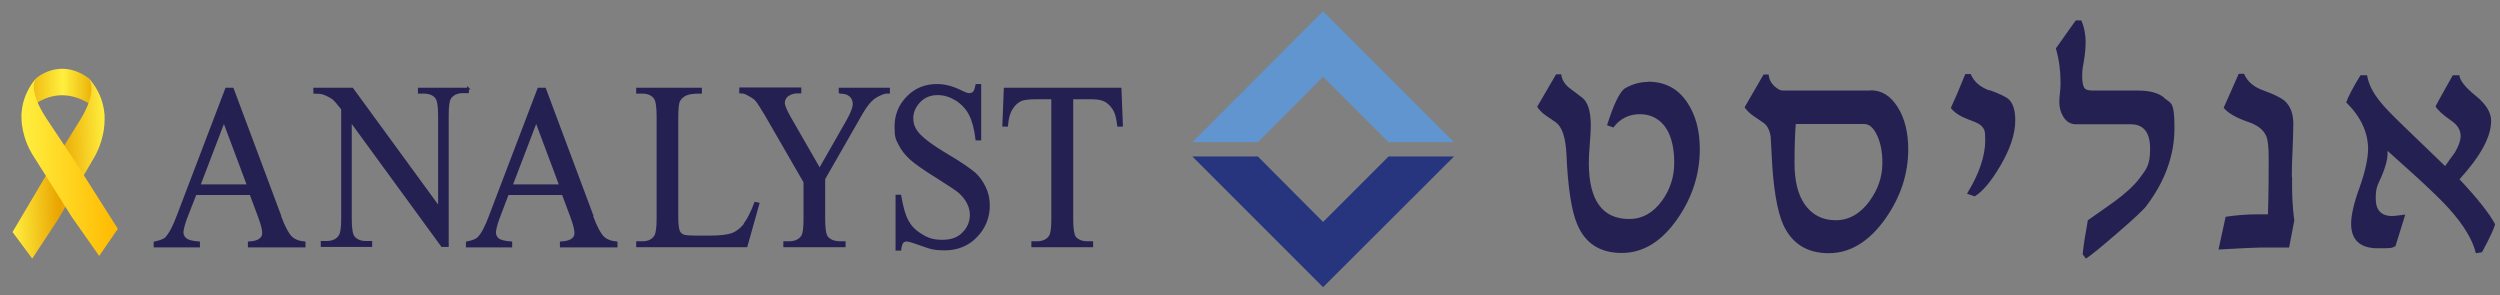 <svg xmlns="http://www.w3.org/2000/svg" xmlns:xlink="http://www.w3.org/1999/xlink" id="Layer_1" data-name="Layer 1" viewBox="0 0 1016 120"><rect x="0" y="0" width="1016" height="120" fill="#808080" stroke="none"/><defs><style>      .cls-1 {        fill: #27357e;      }      .cls-1, .cls-2, .cls-3, .cls-4, .cls-5, .cls-6 {        stroke-width: 0px;      }      .cls-2 {        fill: #6095cf;      }      .cls-3 {        fill: #242052;      }      .cls-7 {        fill: none;        stroke: #242052;        stroke-miterlimit: 10;        stroke-width: .7px;      }      .cls-4 {        fill: url(#Gradiente_sem_nome_244);      }      .cls-5 {        fill: url(#Gradiente_sem_nome_186);      }      .cls-6 {        fill: url(#Gradiente_sem_nome_133);      }    </style><linearGradient id="Gradiente_sem_nome_244" data-name="Gradiente sem nome 244" x1="8.7" y1="37.6" x2="42.5" y2="37.6" gradientUnits="userSpaceOnUse"><stop offset="0" stop-color="#eaab02"></stop><stop offset=".5" stop-color="#ffef3f"></stop><stop offset=".9" stop-color="#e9a900"></stop></linearGradient><linearGradient id="Gradiente_sem_nome_186" data-name="Gradiente sem nome 186" x1="1115.4" y1="53.4" x2="1154.3" y2="53.4" gradientTransform="translate(1156.3 -22.1) rotate(178.1) scale(1 -1)" gradientUnits="userSpaceOnUse"><stop offset="0" stop-color="#ffef3f"></stop><stop offset=".5" stop-color="#e9a300"></stop><stop offset="1" stop-color="#ffef3f"></stop></linearGradient><linearGradient id="Gradiente_sem_nome_133" data-name="Gradiente sem nome 133" x1="8.7" y1="67.9" x2="47.9" y2="67.9" gradientUnits="userSpaceOnUse"><stop offset="0" stop-color="#ffef3f"></stop><stop offset="1" stop-color="#ffb900"></stop></linearGradient></defs><g><polygon class="cls-2" points="564.3 57.8 590.9 57.8 537.7 4.6 484.6 57.8 511.2 57.8 537.7 31.2 564.3 57.8"></polygon><polygon class="cls-1" points="564.3 63.6 590.9 63.6 537.7 116.7 484.6 63.6 511.2 63.6 537.7 90.2 564.3 63.6"></polygon><g><path class="cls-3" d="M190.4,36h-20.2v1.7h2c2.3,0,4,.7,5,2,.8,1,1.2,3.5,1.2,7.4v37.1s-35.2-48.2-35.2-48.2h-15.5v1.7c1.7,0,2.9.1,3.7.4,1.7.6,2.9,1.3,3.8,1.9.9.7,2.1,2.1,3.8,4.3v44.6c0,3.6-.3,5.9-1,6.9-1,1.6-2.8,2.5-5.3,2.5h-2v1.7h20.2v-1.7h-2.1c-2.3,0-3.9-.7-5-2-.8-1-1.2-3.4-1.2-7.4v-39.6s37,50.7,37,50.7h2.4v-53.1c0-3.6.3-5.9.9-6.9,1-1.6,2.8-2.5,5.2-2.5h2.1v-1.7ZM240.9,87.9l-19.4-51.9h-2.7s-19.6,51.4-19.6,51.4c-1.7,4.7-3.3,7.7-4.8,9.2-.7.8-2.3,1.4-4.7,1.9v1.7h18.1v-1.7c-2.8-.2-4.6-.7-5.4-1.4-.8-.7-1.2-1.6-1.2-2.6s.5-3.1,1.4-5.6l3.8-10h22.3s3.4,9.1,3.4,9.1c1.1,3,1.7,5.2,1.7,6.6s-.4,1.9-1.2,2.6c-.8.7-2.4,1.2-4.7,1.3v1.7h22.7v-1.7c-2.3-.2-4.2-.9-5.5-2.2-1.3-1.3-2.8-4.1-4.4-8.4M208,75.3l9.9-25.9,9.7,25.9h-19.6ZM114,87.9l-19.4-51.9h-2.7s-19.6,51.4-19.6,51.4c-1.7,4.7-3.4,7.7-4.8,9.2-.7.8-2.3,1.4-4.7,1.9v1.7h18.1v-1.7c-2.8-.2-4.6-.7-5.4-1.4-.8-.7-1.3-1.6-1.3-2.6s.5-3.1,1.4-5.6l3.9-10h22.3s3.4,9.1,3.4,9.1c1.1,3,1.7,5.2,1.7,6.6s-.4,1.9-1.2,2.6c-.8.7-2.4,1.2-4.6,1.3v1.7h22.7v-1.7c-2.3-.2-4.2-.9-5.5-2.2-1.3-1.3-2.8-4.1-4.4-8.4M81.1,75.3l9.9-25.9,9.7,25.9h-19.6ZM302.6,91.2c-1.5,1.8-3.1,3.1-4.9,3.8-1.8.7-4.9,1.1-9.3,1.1h-4.2c-3.7,0-5.9-.1-6.6-.5-.7-.3-1.2-.8-1.6-1.5-.4-1-.7-2.8-.7-5.4v-40.5c0-3.8.2-6.2.7-7.1.4-1,1.3-1.8,2.5-2.5,1.2-.6,3.4-1,6.4-.9v-1.7h-26v1.7h2.2c2.2,0,3.8.7,4.9,2.1.8,1,1.2,3.5,1.2,7.5v41.5c0,3.6-.3,5.9-.9,7-1.1,1.8-2.8,2.6-5.2,2.6h-2.2v1.7h44.5s4.9-17.4,4.9-17.4l-1.4-.3c-1.5,4-3,6.9-4.4,8.7M341.1,37.7c1.5,0,2.7.2,3.4.6.8.4,1.3.9,1.8,1.6.4.7.6,1.5.6,2.4,0,1.5-.9,3.7-2.5,6.6l-11.3,19.8-11.9-20.7c-1.7-3-2.6-5-2.6-6.2s.6-2.4,1.7-3.1c1.1-.7,2.3-1.1,3.7-1.1h1.3v-1.7h-24.5v1.7c1.1,0,1.9.2,2.5.5,2.1,1.1,3.5,2,4.1,2.8.7.8,1.9,2.8,3.8,5.9l15.7,27.2v15c0,3.6-.3,5.9-.9,6.9-1,1.6-2.8,2.5-5.3,2.5h-2v1.7h24.6v-1.7h-1.9c-2.3,0-4.1-.7-5.2-2-.8-1-1.2-3.4-1.2-7.4v-16.3s13.8-24.1,13.8-24.1c1.7-3.1,3.1-5.3,4.3-6.7,1.2-1.4,2.4-2.4,3.9-3.1,1.4-.7,2.5-1.1,3.2-1.1h1.1v-1.7h-20.1v1.7ZM455.3,36h-47s-.6,15.1-.6,15.1h1.6c.2-2.9.8-5.2,1.9-6.9,1-1.7,2.3-2.8,3.8-3.5,1.1-.4,3-.7,5.7-.7h6.9s0,49,0,49c0,3.6-.3,5.9-.9,6.9-1,1.6-2.8,2.5-5.2,2.5h-2v1.7h24.4v-1.7h-2c-2.2,0-3.9-.7-5-2-.7-1-1.1-3.4-1.1-7.4v-49s8.1,0,8.1,0c2.4,0,4.3.4,5.7,1.3,1.4.9,2.6,2.2,3.5,4.1.5,1.1,1,3,1.3,5.7h1.6s-.6-15.1-.6-15.1ZM396.1,70.4c-2-1.7-5.6-4.2-11-7.4-6.6-3.9-10.8-7.1-12.5-9.5-1.2-1.6-1.8-3.4-1.8-5.4,0-2.5,1-4.8,2.9-6.8,1.9-2,4.4-3,7.3-3s5.1.8,7.5,2.2c2.4,1.5,4.3,3.5,5.6,6,1.3,2.5,2.2,5.9,2.7,10.2h1.6v-22.2h-1.6c-.3,1.5-.6,2.5-1.1,3-.5.5-1.1.7-1.8.7s-1.8-.4-3.4-1.2c-3.4-1.7-6.7-2.5-9.7-2.5-4.9,0-8.9,1.7-12.1,5-3.2,3.3-4.8,7.3-4.8,11.9s.5,5.1,1.6,7.3c1.1,2.2,2.7,4.2,4.7,6,2.1,1.8,5.6,4.3,10.5,7.3,4.9,3.1,7.9,5.1,9,6,1.6,1.4,2.8,2.9,3.6,4.5.8,1.6,1.2,3.2,1.2,4.8,0,2.8-1,5.3-3.1,7.4-2,2.1-4.8,3.1-8.4,3.1s-5.9-.7-8.4-2.3c-2.6-1.5-4.5-3.4-5.7-5.7-1.3-2.3-2.2-5.7-3-10.3h-1.6v22h1.6c.2-1.5.5-2.5.9-3,.4-.5,1-.7,1.7-.7s2.5.5,5.2,1.5c2.8,1,4.6,1.6,5.4,1.7,1.5.3,3,.4,4.7.4,5.3,0,9.7-1.8,13-5.3,3.4-3.5,5.1-7.7,5.1-12.6,0-2.6-.5-5-1.6-7.3-1.1-2.3-2.6-4.4-4.5-6.1"></path><path class="cls-7" d="M190.4,36h-20.2v1.7h2c2.3,0,4,.7,5,2,.8,1,1.2,3.5,1.2,7.4v37.1s-35.2-48.2-35.2-48.2h-15.5v1.7c1.7,0,2.9.1,3.7.4,1.7.6,2.9,1.3,3.8,1.9.9.7,2.1,2.1,3.8,4.3v44.6c0,3.6-.3,5.9-1,6.9-1,1.6-2.8,2.5-5.3,2.5h-2v1.7h20.2v-1.7h-2.1c-2.3,0-3.9-.7-5-2-.8-1-1.2-3.4-1.2-7.4v-39.6s37,50.7,37,50.7h2.4v-53.1c0-3.6.3-5.9.9-6.9,1-1.6,2.8-2.5,5.2-2.5h2.1v-1.7ZM240.9,87.9l-19.4-51.9h-2.7s-19.6,51.4-19.6,51.4c-1.7,4.7-3.3,7.7-4.8,9.2-.7.8-2.3,1.4-4.7,1.9v1.7h18.1v-1.7c-2.8-.2-4.6-.7-5.4-1.4-.8-.7-1.2-1.6-1.2-2.6s.5-3.1,1.4-5.6l3.8-10h22.3s3.4,9.1,3.4,9.1c1.1,3,1.7,5.2,1.7,6.6s-.4,1.9-1.2,2.6c-.8.7-2.4,1.2-4.7,1.3v1.7h22.7v-1.7c-2.3-.2-4.2-.9-5.5-2.2-1.3-1.3-2.8-4.1-4.4-8.4M208,75.3l9.9-25.9,9.7,25.9h-19.6ZM114,87.9l-19.4-51.9h-2.7s-19.6,51.4-19.6,51.4c-1.7,4.7-3.4,7.7-4.8,9.2-.7.8-2.3,1.4-4.7,1.9v1.7h18.1v-1.7c-2.8-.2-4.6-.7-5.4-1.4-.8-.7-1.3-1.6-1.3-2.6s.5-3.1,1.4-5.6l3.9-10h22.3s3.4,9.1,3.4,9.1c1.1,3,1.7,5.2,1.7,6.6s-.4,1.9-1.2,2.6c-.8.7-2.4,1.2-4.6,1.3v1.7h22.7v-1.7c-2.3-.2-4.2-.9-5.5-2.2-1.3-1.3-2.8-4.1-4.4-8.4M81.1,75.3l9.9-25.9,9.7,25.9h-19.6ZM302.6,91.2c-1.5,1.8-3.1,3.1-4.9,3.8-1.8.7-4.9,1.1-9.3,1.1h-4.2c-3.7,0-5.9-.1-6.6-.5-.7-.3-1.2-.8-1.6-1.5-.4-1-.7-2.8-.7-5.4v-40.5c0-3.8.2-6.2.7-7.1.4-1,1.3-1.8,2.5-2.5,1.2-.6,3.4-1,6.4-.9v-1.7h-26v1.7h2.2c2.2,0,3.8.7,4.9,2.1.8,1,1.2,3.5,1.2,7.5v41.5c0,3.6-.3,5.9-.9,7-1.1,1.8-2.8,2.6-5.2,2.6h-2.2v1.7h44.5s4.9-17.4,4.9-17.4l-1.4-.3c-1.5,4-3,6.9-4.4,8.7M341.1,37.7c1.5,0,2.7.2,3.4.6.8.4,1.3.9,1.8,1.6.4.7.6,1.5.6,2.4,0,1.5-.9,3.7-2.5,6.6l-11.3,19.8-11.9-20.7c-1.7-3-2.6-5-2.6-6.2s.6-2.4,1.7-3.1c1.1-.7,2.3-1.1,3.7-1.1h1.3v-1.7h-24.5v1.7c1.1,0,1.9.2,2.5.5,2.1,1.1,3.5,2,4.1,2.8.7.8,1.9,2.8,3.8,5.9l15.7,27.2v15c0,3.6-.3,5.9-.9,6.9-1,1.6-2.8,2.5-5.3,2.5h-2v1.7h24.6v-1.7h-1.9c-2.3,0-4.1-.7-5.2-2-.8-1-1.2-3.4-1.2-7.4v-16.3s13.8-24.1,13.8-24.1c1.7-3.1,3.1-5.3,4.3-6.7,1.2-1.4,2.4-2.4,3.9-3.1,1.4-.7,2.5-1.1,3.2-1.1h1.1v-1.7h-20.1v1.7ZM455.3,36h-47s-.6,15.1-.6,15.1h1.6c.2-2.9.8-5.2,1.9-6.9,1-1.7,2.3-2.8,3.8-3.5,1.1-.4,3-.7,5.7-.7h6.9s0,49,0,49c0,3.6-.3,5.9-.9,6.9-1,1.6-2.8,2.5-5.2,2.5h-2v1.7h24.4v-1.7h-2c-2.2,0-3.9-.7-5-2-.7-1-1.1-3.4-1.1-7.4v-49s8.1,0,8.1,0c2.4,0,4.3.4,5.7,1.3,1.4.9,2.6,2.2,3.5,4.1.5,1.1,1,3,1.3,5.7h1.6s-.6-15.1-.6-15.1ZM396.1,70.4c-2-1.7-5.6-4.2-11-7.4-6.6-3.9-10.8-7.1-12.5-9.5-1.2-1.6-1.8-3.4-1.8-5.4,0-2.5,1-4.8,2.9-6.8,1.9-2,4.4-3,7.3-3s5.1.8,7.5,2.2c2.4,1.5,4.3,3.5,5.6,6,1.3,2.5,2.2,5.9,2.7,10.2h1.6v-22.2h-1.6c-.3,1.5-.6,2.5-1.1,3-.5.5-1.1.7-1.8.7s-1.8-.4-3.4-1.2c-3.4-1.7-6.7-2.5-9.7-2.5-4.9,0-8.9,1.7-12.1,5-3.2,3.3-4.8,7.3-4.8,11.9s.5,5.1,1.6,7.3c1.1,2.2,2.7,4.2,4.7,6,2.1,1.8,5.6,4.3,10.5,7.3,4.9,3.1,7.9,5.1,9,6,1.6,1.4,2.8,2.9,3.6,4.5.8,1.6,1.2,3.2,1.2,4.8,0,2.8-1,5.3-3.1,7.4-2,2.1-4.8,3.1-8.4,3.1s-5.9-.7-8.4-2.3c-2.6-1.5-4.5-3.4-5.7-5.7-1.3-2.3-2.2-5.7-3-10.3h-1.6v22h1.6c.2-1.5.5-2.5.9-3,.4-.5,1-.7,1.7-.7s2.5.5,5.2,1.5c2.8,1,4.6,1.6,5.4,1.7,1.5.3,3,.4,4.7.4,5.3,0,9.7-1.8,13-5.3,3.4-3.5,5.1-7.7,5.1-12.6,0-2.6-.5-5-1.6-7.3-1.1-2.3-2.6-4.4-4.5-6.1"></path><path class="cls-3" d="M669.6,33.3c-3.1,0-6.3.9-9.4,2.7-2.2,1.8-4.5,6.7-7.1,14.9l2.6.9c2.7-3.6,6.3-5.4,10.8-5.4s8.5,2.1,10.9,6.2c2,3.4,3,7.9,3,13.5,0,5.7-1.6,10.8-4.9,15.4-3.6,5-8.1,7.5-13.4,7.5-10.9,0-16.4-7.6-16.4-22.8,0-1.7.1-4.3.4-7.8.3-3.5.4-6,.4-7.4,0-5.8-1.2-9.6-3.6-11.4-1.7-1.3-3.5-2.6-5.3-4-1.9-1.6-2.9-3.4-3.1-5.4h-2.1s-7.7,13.2-7.7,13.2c.8,1.2,1.9,2.4,3.6,3.6,1.4.9,2.8,1.9,4.1,2.8,2.5,1.9,3.9,6.3,4.2,12.9.6,13.7,2.1,23.2,4.4,28.5,3.3,7.8,9.3,11.6,18.1,11.6,8.7,0,16.3-4.7,22.7-14,6-8.7,9-18.1,9-28.2,0-7.6-1.7-13.8-5-18.8-3.8-5.8-9.1-8.6-16.1-8.6M760.2,36.8h-35.6c-1.1,0-2.2-.6-3.5-1.8-1.4-1.3-2.2-2.9-2.3-4.7h-2.1s-7.7,13.3-7.7,13.3c.8,1.2,2,2.4,3.7,3.6,1.4.9,2.8,1.9,4.1,2.8,1.5,1.1,2.4,3,2.8,5.5l.4,7.4c.6,13.3,2.2,22.8,4.7,28.4,3.5,7.7,9.7,11.6,18.5,11.6,8.7,0,16.4-4.7,23-14,6.2-8.8,9.3-18.2,9.3-28.2,0-6.9-1.4-12.6-4.3-17.2-2.9-4.6-6.5-6.8-11-6.8M759.8,81.7c-3.8,5.2-8.4,7.8-13.8,7.8-5.4,0-9.6-2.2-12.6-6.5-2.8-4.1-4.1-9.6-4.1-16.7s.2-12.2.5-15.9h27.8c2,0,3.7,1.4,5.1,4.3,1.5,3,2.3,6.8,2.3,11.5,0,5.7-1.8,10.9-5.3,15.6M808.6,36.8c-3.9-1.4-6.4-3.6-7.7-6.7h-2.2c-2.5,6.2-4.5,10.8-5.9,13.8,1.1,1.4,2.7,2.6,4.7,3.6.8.4,2.6,1.1,5.4,2.2,1.9.8,3.1,1.9,3.6,3.4.2.6.3,1.9.3,3.8,0,6.6-2.5,13.8-7.4,21.8l3.1,1.1c3.3-2,6.7-6.1,10.3-12.2,4.1-6.9,6.2-13.1,6.2-18.7,0-4-.9-6.9-2.6-8.5-1.1-1-3.7-2.3-7.9-3.8M879.4,39.6c-2.2-1.8-5.7-2.8-10.5-2.8h-18c-1.8,0-3-.2-3.5-.7-.8-.8-1.2-2.5-1.2-5.1s.2-3.5.7-6.3c.5-2.8.7-5.4.7-7.9s-.6-6.1-1.8-8.5h-2.2c0-.1-8.1,11.4-8.1,11.4,1.3,4.4,1.9,9,1.9,13.7,0,1,0,2.4-.2,4.1-.2,1.7-.3,2.9-.3,3.8,0,2.3.5,4.3,1.6,6.1,1.3,2.1,3,3.1,5.2,3.1h22.2c5.3,0,7.9,3.3,7.9,10s-1.5,8.2-4.4,12.1c-2.2,2.9-5.6,6-10.1,9.3-3.6,2.6-7.2,5.1-10.8,7.6-1.1,6-1.8,10.6-2.1,13.8l1.3,1.8c2.1-1.3,6.3-4.8,12.7-10.3,6.6-5.7,10.6-9.4,11.8-11,7.6-10,11.5-20.6,11.5-31.7s-1.4-10-4.2-12.3M931.4,72c0-1.6,0-5.3.3-10.9.2-5.2.3-8.8.3-10.8,0-4.2-1.2-7.2-3.5-9.3-1.4-1.2-4.3-2.7-8.8-4.3-3.9-1.4-6.4-3.6-7.7-6.7h-2.2c-2.6,6-4.7,10.6-6.1,13.8,1.8,2.2,5.1,4.1,10.1,5.8,3.8,1.3,6.1,3.2,7.2,5.7.7,1.6,1,4.7,1,9.1,0,5.6,0,13.1-.3,22.7h-4.1c-4.2,0-8.5.3-13.1,1l-2.9,13.3c9.3-.5,15-.8,16.9-.8h11.8s2.1-11,2.1-11c-.7-5-1-10.9-.9-17.8M999.5,72.9c8.6-9.4,12.9-17.3,12.9-23.8,0-3.4-2.1-6.8-6.3-10.2-4.2-3.4-6.4-6.1-6.6-8.3h-2.7c-4.3,7.6-6.6,11.8-7,12.6.8,1.5,2.9,3.4,6.2,5.7,2.7,1.8,4,3.9,4,6.4,0,1.8-.8,4-2.3,6.6-1.3,1.8-2.7,3.7-4,5.6l-16.6-16c-4.8-4.6-8.1-8-9.9-10.3-3-3.7-4.7-7.3-5.2-10.6h-2.7c-3.1,5-5,8.7-5.8,11,5.9,5.8,8.8,12.1,8.9,18.7,0,3.9-1.1,9.2-3.4,15.7-2.4,6.5-3.5,11.5-3.5,14.9,0,6.6,3.6,10,10.9,10s5.3-.3,7.1-.8l4-12.9c-3,.4-4.7.6-5.2.6-4.6,0-6.8-2.4-6.8-7.1s.8-5.4,2.4-9.1c1.6-3.8,2.4-6.8,2.4-9v-1.3s12,10.8,12,10.8c6.2,5.7,10.5,9.9,13,12.7,6,6.7,9.6,12.7,10.9,18.1l2.5-.4c3.3-6.1,5-9.9,5.3-11.4-2.4-4.5-7.2-10.5-14.5-18.3"></path></g></g><g><path class="cls-4" d="M8.7,47.2s1.3-10.4,6-15.4c0,0,9.6-8.6,21.2-.1,0,0,5,5.1,6.6,15.5,0,0-16.4-19.1-33.8,0Z"></path><path class="cls-5" d="M35.9,31.7s4.5,4.3-3.3,17l-11,17.7-16.5,27.9,8,10.8,10.6-16.1,14.8-25.4s10.6-17.5-2.6-32Z"></path><path class="cls-6" d="M14.7,31.8s-4,3.9,4.2,16.4l11.6,17.4,17.4,27.4-7.6,11-11.1-15.8-15.7-24.9s-11.5-16.6,1.2-31.5Z"></path></g></svg>